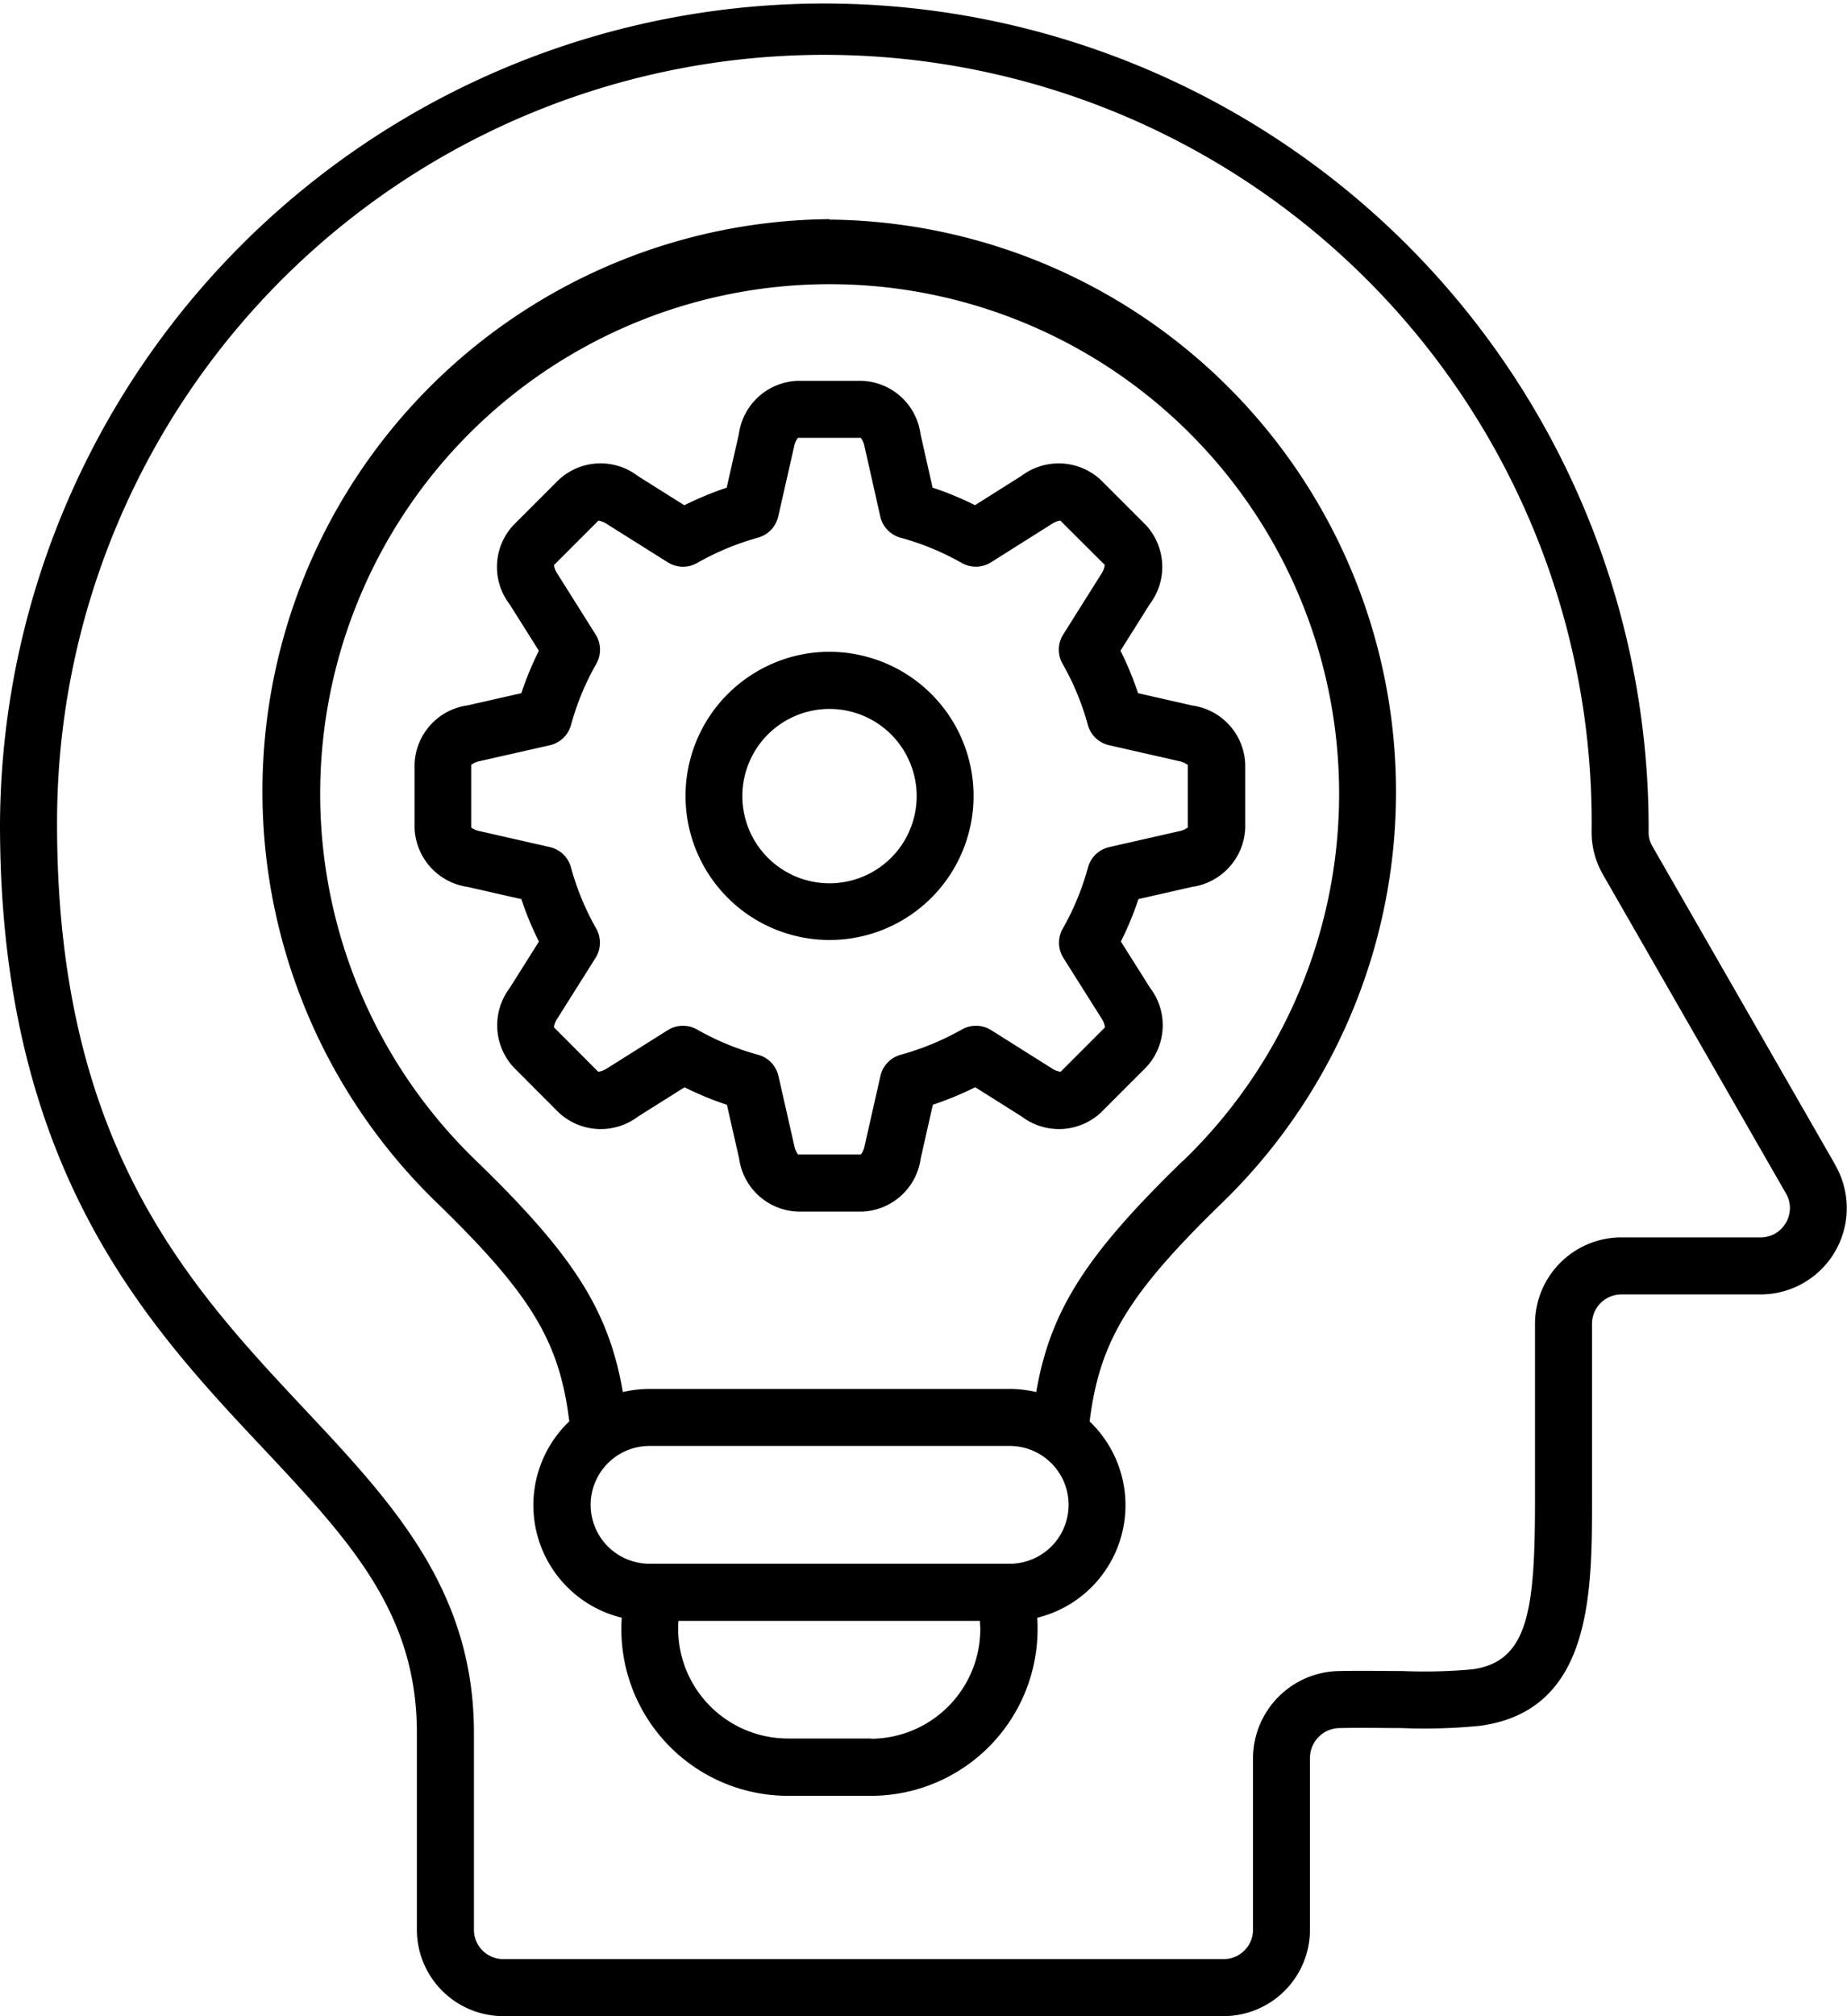 <svg xmlns="http://www.w3.org/2000/svg" width="37" height="40.378" viewBox="0 0 37 40.378">
  <path id="comprehension" d="M66.454,32.348,62.792,25.97a.553.553,0,0,1-.078-.3,16.513,16.513,0,1,0-33.026-.137c0,6.874,2.928,10,5.28,12.5,1.716,1.829,3.071,3.274,3.071,5.686v3.946a1.732,1.732,0,0,0,1.73,1.73H54.2a1.732,1.732,0,0,0,1.73-1.73V44.214a.6.6,0,0,1,.6-.588c.447-.01.869,0,1.241,0a11.267,11.267,0,0,0,1.562-.045c2.247-.3,2.247-2.652,2.247-4.54V35.529a.588.588,0,0,1,.587-.587h2.785a1.729,1.729,0,0,0,1.5-2.593Zm-.991,1.159a.578.578,0,0,1-.51.292H62.168a1.732,1.732,0,0,0-1.73,1.73v3.513c0,2.2-.124,3.255-1.258,3.408a10.639,10.639,0,0,1-1.393.034c-.381,0-.814-.01-1.281,0a1.753,1.753,0,0,0-1.717,1.73v3.452a.588.588,0,0,1-.587.587H39.769a.588.588,0,0,1-.587-.587V43.72c0-2.863-1.642-4.614-3.38-6.467-2.33-2.485-4.971-5.3-4.971-11.722a15.371,15.371,0,1,1,30.741.126,1.7,1.7,0,0,0,.229.879l3.663,6.381a.58.58,0,0,1,0,.59Zm-19.159-20.1A11.46,11.46,0,0,0,38.434,33.1c1.892,1.838,2.463,2.781,2.658,4.384v0a2.319,2.319,0,0,0,1.051,3.932q-.008.115-.008.231a3.34,3.34,0,0,0,3.338,3.336h1.664a3.339,3.339,0,0,0,3.336-3.336c0-.077,0-.154-.008-.23a2.32,2.32,0,0,0,1.051-3.932v0c.2-1.6.768-2.546,2.66-4.384a11.462,11.462,0,0,0-7.87-19.685Zm.832,30.428H45.473a2.2,2.2,0,0,1-2.2-2.193c0-.055,0-.109.007-.163h6.039c0,.054.007.109.007.163A2.2,2.2,0,0,1,47.137,43.84Zm2.776-3.5H42.7a1.179,1.179,0,1,1,0-2.359h7.215a1.179,1.179,0,0,1,0,2.359Zm3.467-8.064c-1.927,1.872-2.649,2.984-2.933,4.626a2.315,2.315,0,0,0-.534-.063H42.7a2.322,2.322,0,0,0-.535.063c-.282-1.642-1-2.754-2.932-4.626a10.206,10.206,0,1,1,14.15,0Zm-6.328-10.1a2.863,2.863,0,0,0-2.19.29,2.885,2.885,0,1,0,2.19-.29Zm.766,3.664a1.746,1.746,0,1,1,.234-.873,1.748,1.748,0,0,1-.234.873Zm4.317-3.785.587-.933a1.236,1.236,0,0,0-.081-1.587l-.9-.9a1.24,1.24,0,0,0-1.591-.081l-.929.586a6.433,6.433,0,0,0-.85-.351l-.242-1.074a1.23,1.23,0,0,0-1.179-1.065l-1.28,0a1.233,1.233,0,0,0-1.18,1.068l-.244,1.072a6.522,6.522,0,0,0-.848.352l-.93-.585a1.229,1.229,0,0,0-1.59.079l-.9.9a1.228,1.228,0,0,0-.08,1.589l.586.931a6.413,6.413,0,0,0-.351.849l-1.074.244a1.231,1.231,0,0,0-1.065,1.18v1.279a1.239,1.239,0,0,0,1.066,1.178l1.073.244a6.443,6.443,0,0,0,.352.85l-.585.929a1.24,1.24,0,0,0,.078,1.589l.906.908a1.237,1.237,0,0,0,1.587.078l.931-.586a6.4,6.4,0,0,0,.849.351l.244,1.072a1.232,1.232,0,0,0,1.18,1.067h1.279a1.233,1.233,0,0,0,1.18-1.069l.242-1.071a6.548,6.548,0,0,0,.849-.351l.932.587a1.233,1.233,0,0,0,1.587-.081l.906-.906a1.234,1.234,0,0,0,.079-1.589l-.586-.929a6.451,6.451,0,0,0,.352-.85l1.068-.243a1.241,1.241,0,0,0,1.071-1.178V24.326a1.232,1.232,0,0,0-1.068-1.18L52.486,22.9a6.411,6.411,0,0,0-.351-.849Zm1.348,2.283v1.257a.422.422,0,0,1-.179.076l-1.395.317a.571.571,0,0,0-.425.408,5.3,5.3,0,0,1-.506,1.226.571.571,0,0,0,.014.586l.761,1.207a.431.431,0,0,1,.072.183l-.889.889a.425.425,0,0,1-.181-.071l-1.21-.762a.571.571,0,0,0-.586-.014,5.408,5.408,0,0,1-1.228.507.571.571,0,0,0-.405.425l-.315,1.393a.43.43,0,0,1-.077.18H45.676a.429.429,0,0,1-.077-.179l-.317-1.395a.571.571,0,0,0-.407-.424,5.269,5.269,0,0,1-1.223-.506.571.571,0,0,0-.587.013l-1.21.761a.43.43,0,0,1-.183.072l-.888-.891a.43.43,0,0,1,.072-.179l.762-1.21a.571.571,0,0,0,.014-.586,5.3,5.3,0,0,1-.506-1.226.571.571,0,0,0-.425-.408l-1.4-.318a.408.408,0,0,1-.174-.074V24.336a.423.423,0,0,1,.176-.076l1.4-.317a.571.571,0,0,0,.424-.407,5.265,5.265,0,0,1,.506-1.223.571.571,0,0,0-.013-.587l-.763-1.213a.427.427,0,0,1-.072-.178l.89-.89a.429.429,0,0,1,.179.073l1.212.762a.572.572,0,0,0,.587.013,5.379,5.379,0,0,1,1.225-.509.571.571,0,0,0,.4-.424l.317-1.394a.43.43,0,0,1,.077-.18l1.259,0a.42.42,0,0,1,.076.175l.315,1.4a.571.571,0,0,0,.408.426,5.3,5.3,0,0,1,1.225.506.571.571,0,0,0,.586-.014l1.21-.763a.43.43,0,0,1,.178-.072l.891.888a.424.424,0,0,1-.071.181l-.762,1.212a.571.571,0,0,0-.013.587,5.267,5.267,0,0,1,.506,1.223.571.571,0,0,0,.424.407l1.394.317a.43.43,0,0,1,.18.077Z" transform="translate(-29.688 -9.018)"/>
</svg>
